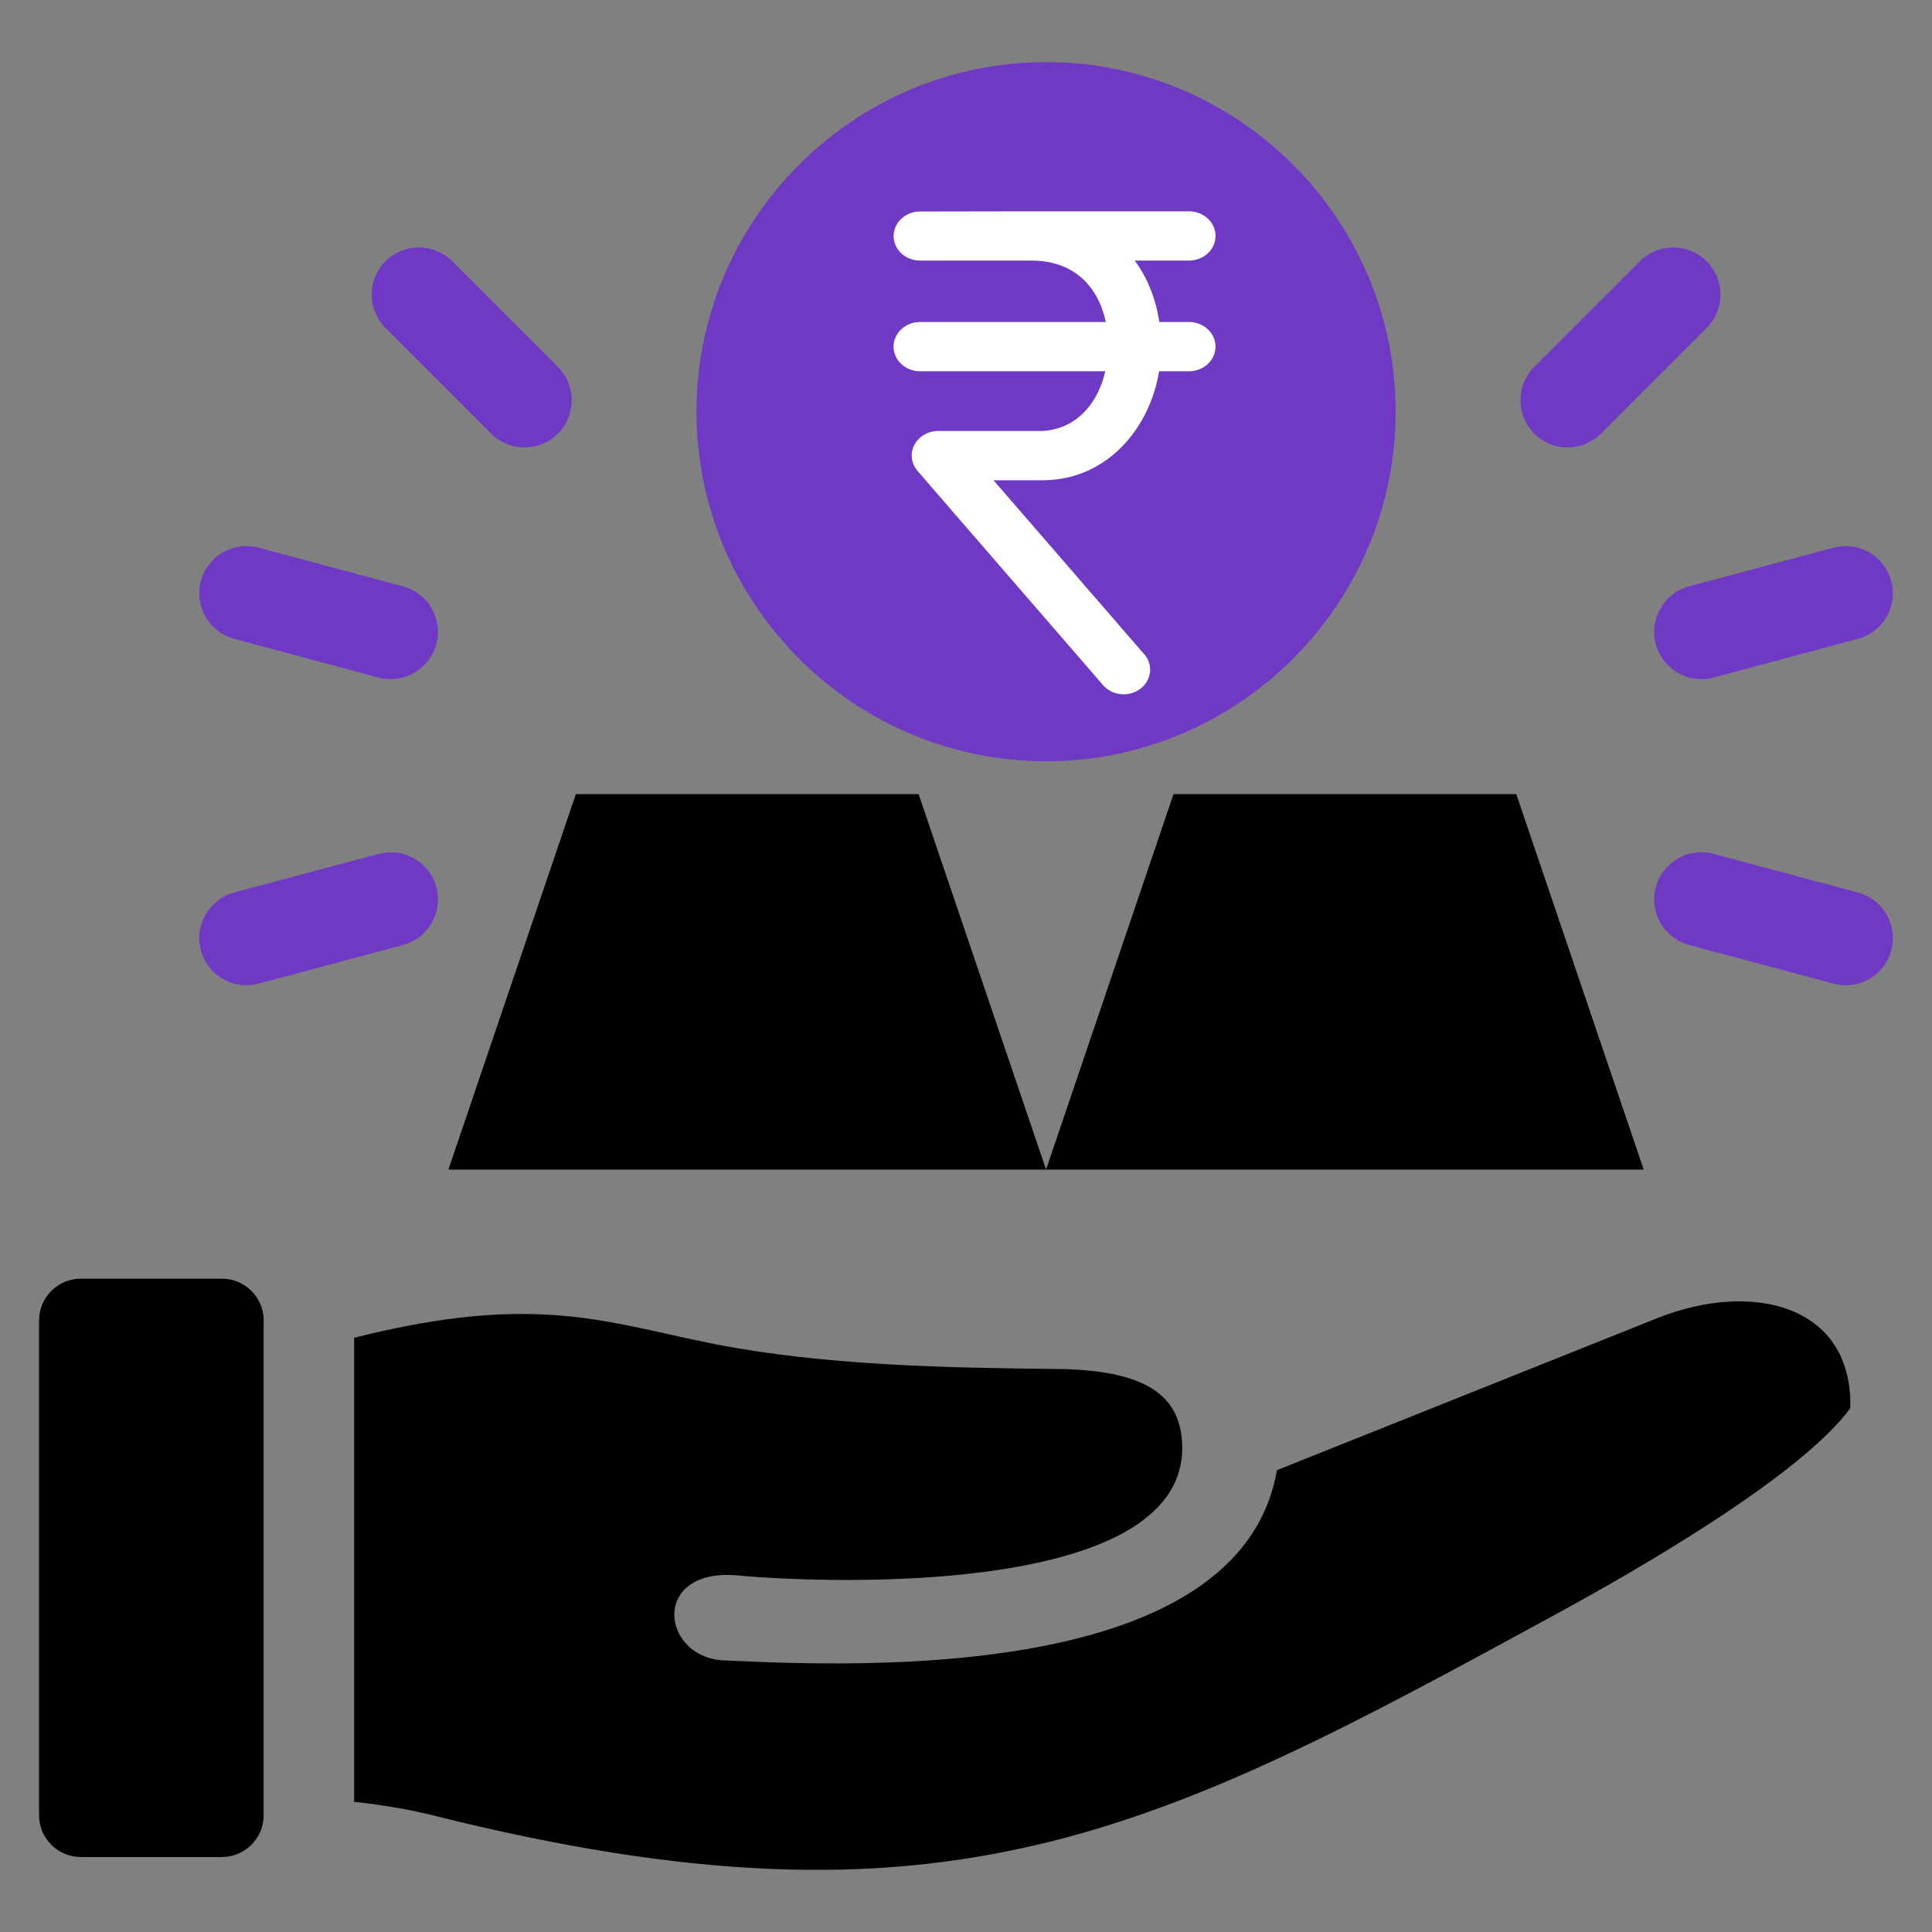 <svg width="32" height="32" viewBox="0 0 32 32" fill="none" xmlns="http://www.w3.org/2000/svg">
<rect x="0" y="0" width="32" height="32" fill="#808080" stroke="none"/>
<path fill-rule="evenodd" clip-rule="evenodd" d="M11.536 6.819C11.536 3.63 14.137 1.029 17.326 1.029C20.515 1.029 23.116 3.63 23.116 6.819C23.116 10.008 20.515 12.609 17.326 12.609C14.137 12.609 11.536 10.008 11.536 6.819Z" fill="#6F39C5"/>
<path d="M25.965 7.411C26.165 7.411 26.364 7.335 26.517 7.182L28.267 5.432C28.572 5.127 28.572 4.632 28.267 4.327C27.962 4.022 27.467 4.022 27.162 4.327L25.412 6.077C25.107 6.383 25.107 6.877 25.412 7.182C25.565 7.335 25.765 7.411 25.965 7.411Z" fill="#6F39C5"/>
<path d="M27.425 10.669C27.519 11.018 27.834 11.248 28.179 11.248C28.246 11.248 28.314 11.24 28.382 11.222L30.773 10.581C31.189 10.469 31.437 10.041 31.325 9.624C31.213 9.207 30.785 8.96 30.368 9.072L27.977 9.712C27.561 9.824 27.313 10.252 27.425 10.669Z" fill="#6F39C5"/>
<path d="M30.773 14.783L28.382 14.143C27.965 14.031 27.537 14.278 27.425 14.695C27.314 15.112 27.561 15.54 27.978 15.652L30.368 16.292C30.436 16.31 30.504 16.319 30.571 16.319C30.916 16.319 31.232 16.089 31.325 15.74C31.437 15.323 31.189 14.895 30.773 14.783Z" fill="#6F39C5"/>
<path d="M6.27 14.143L3.879 14.783C3.463 14.895 3.215 15.323 3.327 15.74C3.421 16.089 3.736 16.319 4.081 16.319C4.148 16.319 4.216 16.31 4.284 16.292L6.675 15.652C7.091 15.54 7.339 15.112 7.227 14.695C7.115 14.278 6.687 14.031 6.27 14.143Z" fill="#6F39C5"/>
<path d="M3.879 10.581L6.27 11.222C6.338 11.24 6.406 11.248 6.473 11.248C6.818 11.248 7.133 11.018 7.227 10.669C7.339 10.252 7.091 9.824 6.675 9.712L4.284 9.072C3.867 8.96 3.439 9.207 3.327 9.624C3.215 10.041 3.463 10.469 3.879 10.581Z" fill="#6F39C5"/>
<path fill-rule="evenodd" clip-rule="evenodd" d="M25.772 26.736C27.071 26.028 29.813 24.461 30.647 23.324C30.691 21.619 29.028 21.202 27.45 21.833L21.15 24.351C20.541 27.863 14.219 27.604 12.05 27.504C10.943 27.504 10.753 25.962 12.214 26.094C13.847 26.244 19.767 26.428 19.577 23.861C19.518 23.064 18.899 22.688 17.485 22.674C15.666 22.657 13.647 22.614 11.856 22.266C11.578 22.211 11.314 22.153 11.055 22.095C9.663 21.785 8.43 21.511 5.865 22.158V29.843C6.459 29.91 6.869 29.992 7.182 30.071C15.691 32.199 19.164 30.339 25.772 26.736ZM1.338 21.179H3.677C4.057 21.179 4.367 21.489 4.367 21.869V30.067C4.367 30.448 4.057 30.758 3.677 30.758H1.338C0.958 30.758 0.647 30.448 0.647 30.067V21.869C0.647 21.489 0.958 21.179 1.338 21.179ZM15.215 13.153L17.326 19.372H7.427L9.538 13.153H15.215ZM17.326 19.372H27.225L25.114 13.153H19.437L17.326 19.372Z" fill="black"/>
<path d="M8.135 7.182C8.288 7.335 8.488 7.411 8.688 7.411C8.888 7.411 9.087 7.335 9.24 7.182C9.545 6.877 9.545 6.383 9.24 6.077L7.49 4.327C7.185 4.022 6.69 4.022 6.385 4.327C6.08 4.632 6.08 5.127 6.385 5.432L8.135 7.182Z" fill="#6F39C5"/>
<path d="M15.239 6.149C14.997 6.149 14.8 5.967 14.8 5.741C14.8 5.516 14.997 5.333 15.239 5.333H18.316C18.192 4.752 17.795 4.316 17.085 4.316L15.239 4.316C14.997 4.316 14.802 4.134 14.802 3.91C14.802 3.685 14.998 3.503 15.239 3.503L17.085 3.5L19.694 3.5C19.936 3.5 20.133 3.683 20.133 3.908C20.133 4.134 19.936 4.316 19.694 4.316H18.795C19.011 4.61 19.147 4.961 19.202 5.333H19.694C19.936 5.333 20.133 5.516 20.133 5.741C20.133 5.967 19.936 6.149 19.694 6.149H19.198C19.053 7.063 18.358 7.955 17.262 7.955H16.456L18.953 10.838C19.105 11.013 19.075 11.269 18.886 11.41C18.698 11.551 18.422 11.523 18.27 11.348L15.218 7.824C14.947 7.532 15.182 7.138 15.54 7.138H17.262C17.859 7.106 18.196 6.645 18.307 6.149L15.239 6.149Z" fill="white"/>
</svg>
